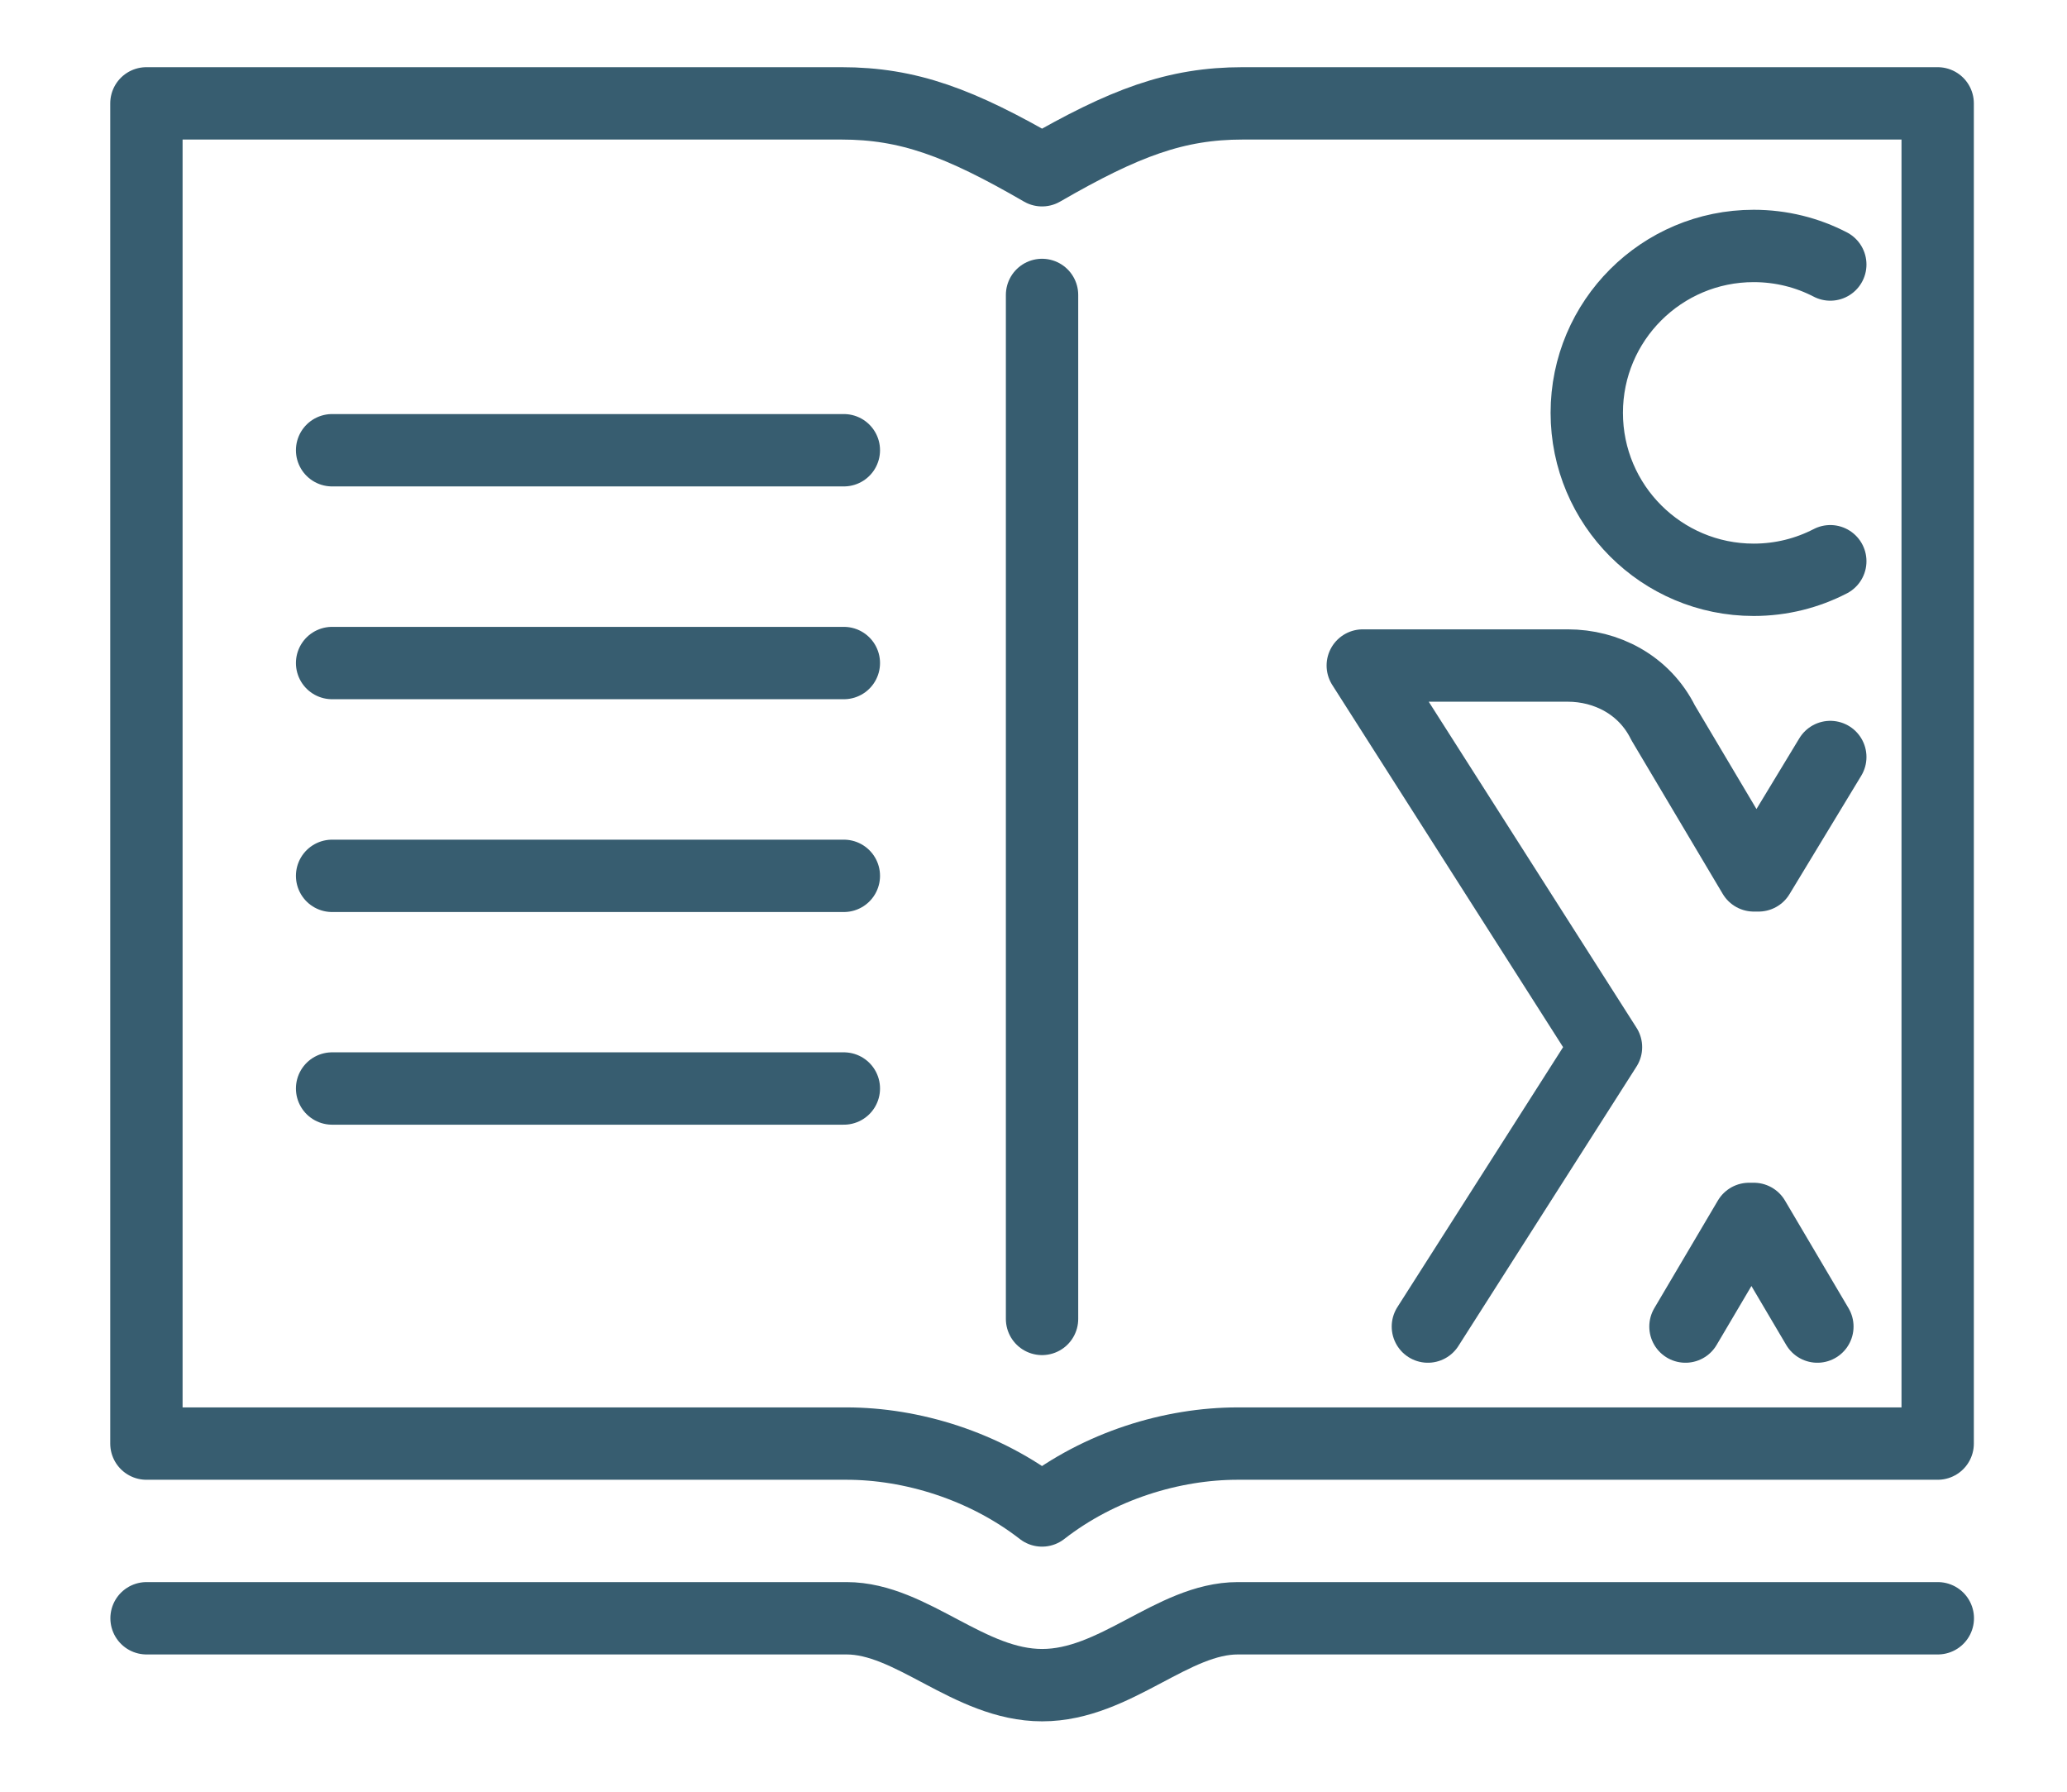<svg width="60" height="52" viewBox="0 0 60 52" fill="none" xmlns="http://www.w3.org/2000/svg">
<path d="M9.64 13.067H24.495" stroke="#375D70" stroke-width="2.1" stroke-miterlimit="22.926" stroke-linecap="round" stroke-linejoin="round"/>
<path d="M9.64 19.243H24.495" stroke="#375D70" stroke-width="2.1" stroke-miterlimit="22.926" stroke-linecap="round" stroke-linejoin="round"/>
<path d="M9.64 25.419H24.495" stroke="#375D70" stroke-width="2.1" stroke-miterlimit="22.926" stroke-linecap="round" stroke-linejoin="round"/>
<path d="M9.64 31.591H24.495" stroke="#375D70" stroke-width="2.1" stroke-miterlimit="22.926" stroke-linecap="round" stroke-linejoin="round"/>
<path d="M4.254 46.966H24.573C26.467 46.966 28.125 48.907 30.252 48.907C32.379 48.907 34.037 46.966 35.932 46.966H56.25" stroke="#375D70" stroke-width="2.1" stroke-miterlimit="22.926" stroke-linecap="round" stroke-linejoin="round"/>
<path d="M53.129 7.677C52.465 7.332 51.707 7.138 50.905 7.138C48.232 7.138 46.06 9.306 46.06 11.98C46.06 14.659 48.232 16.827 50.905 16.827C51.707 16.827 52.461 16.633 53.129 16.288" stroke="#375D70" stroke-width="2.1" stroke-miterlimit="22.926" stroke-linecap="round" stroke-linejoin="round"/>
<path d="M52.754 38.5L50.909 35.376H50.77L48.925 38.5M41.448 38.5L46.618 30.391L39.558 19.315H45.51C46.618 19.315 47.727 19.867 48.277 20.977L50.909 25.406H51.047L53.129 21.97" stroke="#375D70" stroke-width="2.1" stroke-miterlimit="22.926" stroke-linecap="round" stroke-linejoin="round"/>
<path fill-rule="evenodd" clip-rule="evenodd" d="M30.248 43.837C31.922 42.532 34.033 41.896 35.928 41.896H56.246V3H36.074C34.131 3 32.64 3.559 30.248 4.941C27.856 3.555 26.365 3 24.422 3H4.25V41.896H24.568C26.463 41.896 28.573 42.536 30.248 43.837Z" stroke="#375D70" stroke-width="2.1" stroke-miterlimit="22.926" stroke-linecap="round" stroke-linejoin="round"/>
<path d="M30.248 8.56V38.278" stroke="#375D70" stroke-width="2.1" stroke-miterlimit="22.926" stroke-linecap="round" stroke-linejoin="round"/>
</svg>
